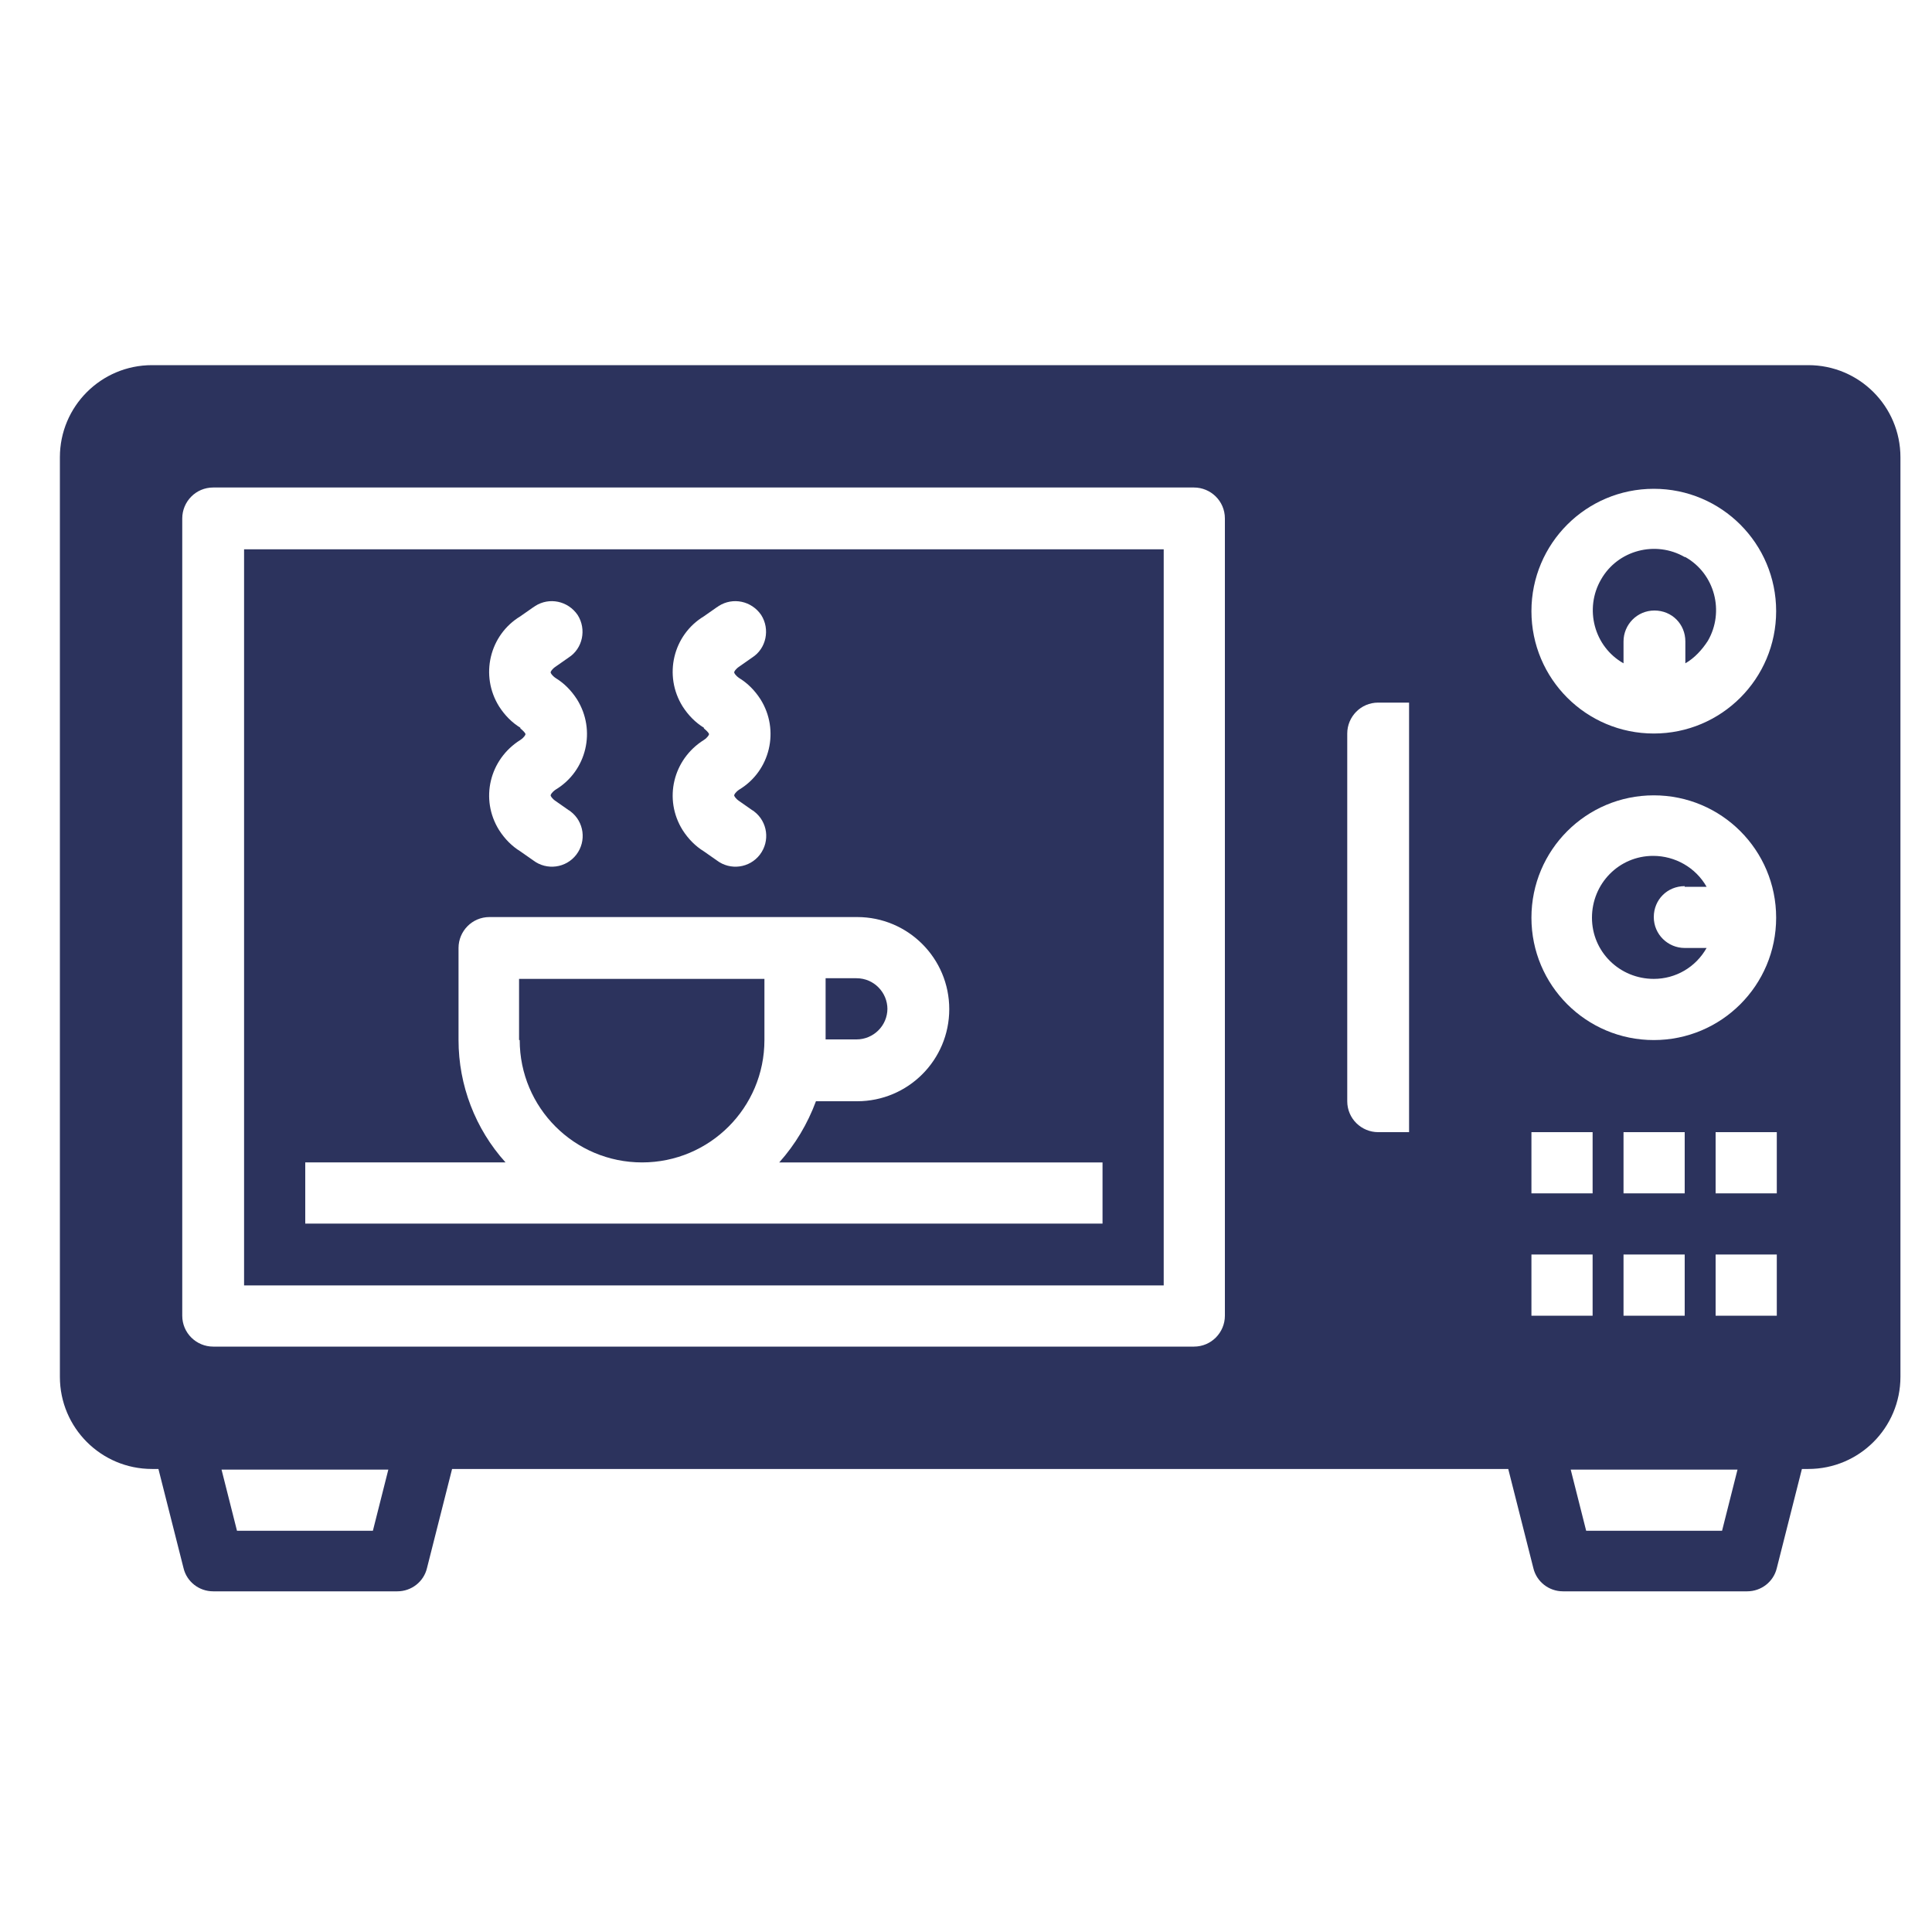 <?xml version="1.0" encoding="UTF-8"?>
<svg id="Layer_1" data-name="Layer 1" xmlns="http://www.w3.org/2000/svg" version="1.1" viewBox="0 0 300 300">
  <path d="M80.7,161.5h0c0,10.5,8.5,19,19,19s19-8.5,19-19v-9.5h-38.1v9.5Z" fill="#2c335d" stroke-width="0"/>
  <path d="M137.8,156.7c0-2.6-2.1-4.8-4.8-4.8h-4.8v9.5h4.8c2.6,0,4.8-2.1,4.8-4.8Z" fill="#2c335d" stroke-width="0"/>
  <path d="M280.6,56.7H23.6c-7.9,0-14.3,6.4-14.3,14.3v142.8c0,7.9,6.4,14.3,14.3,14.3h1l3.9,15.4c.5,2.1,2.4,3.6,4.6,3.6h28.6c2.2,0,4.1-1.5,4.6-3.6l3.9-15.4h164l3.9,15.4c.5,2.1,2.4,3.6,4.6,3.6h28.6c2.2,0,4.1-1.5,4.6-3.6l3.9-15.4h1c7.9,0,14.3-6.4,14.3-14.3v-52.2h0v-90.6c0-7.9-6.4-14.3-14.3-14.3ZM57.9,237.7h-21.1l-2.4-9.5h25.9l-2.4,9.5ZM190.2,204.3c0,2.6-2.1,4.8-4.8,4.8H33.1c-2.6,0-4.8-2.1-4.8-4.8v-123.8c0-2.6,2.1-4.8,4.8-4.8h152.3c2.6,0,4.8,2.1,4.8,4.8v123.8ZM218.8,175.8h-4.8c-2.6,0-4.8-2.1-4.8-4.8v-57.1c0-2.6,2.1-4.8,4.8-4.8h4.8v66.6ZM237.8,204.3v-9.5h9.5v9.5h-9.5ZM237.8,185.3v-9.5h9.5v9.5h-9.5ZM267.4,237.7h-21.1l-2.4-9.5h25.9l-2.4,9.5ZM261.6,194.8v9.5h-9.5v-9.5h9.5ZM252.1,185.3v-9.5h9.5v9.5h-9.5ZM275.9,204.3h-9.5v-9.5h9.5v9.5ZM275.9,185.3h-9.5v-9.5h9.5v9.5ZM256.8,161.5c-10.5,0-19-8.5-19-19s8.5-19,19-19,19,8.5,19,19-8.5,19-19,19ZM256.8,113.9c-10.5,0-19-8.5-19-19s8.5-19,19-19,19,8.5,19,19-8.5,19-19,19Z" fill="#2c335d" stroke-width="0"/>
  <path d="M37.9,85.3v114.3h142.8v-114.3H37.9ZM109.3,113c-1.3-.8-2.4-1.9-3.3-3.3-3-4.8-1.5-11.1,3.3-14l2-1.4c0,0,.2-.1.3-.2,2.2-1.4,5.1-.8,6.6,1.4,1.4,2.2.8,5.2-1.4,6.6l-2,1.4c-.6.4-.8.8-.8.9s.2.5.8.9c1.3.8,2.4,1.9,3.3,3.3,3,4.8,1.5,11.1-3.3,14-.6.4-.8.8-.8.9s.2.5.8.9l2,1.4c0,0,.2.1.3.2,2.1,1.6,2.5,4.6.9,6.7-1.6,2.1-4.6,2.5-6.7.9l-2-1.4c-1.3-.8-2.4-1.9-3.3-3.3-3-4.8-1.5-11,3.3-14h0c.6-.4.8-.8.8-.9s-.2-.4-.8-.9ZM80.8,113c-1.3-.8-2.4-1.9-3.3-3.3-3-4.8-1.5-11.1,3.3-14l2-1.4c0,0,.2-.1.3-.2,2.2-1.4,5.1-.8,6.6,1.4,1.4,2.2.8,5.2-1.4,6.6l-2,1.4c-.6.4-.8.8-.8.9s.2.5.8.9c1.3.8,2.4,1.9,3.3,3.3,3,4.8,1.5,11.1-3.3,14-.6.4-.8.8-.8.9s.2.5.8.9l2,1.4c0,0,.2.1.3.2,2.1,1.6,2.5,4.6.9,6.7-1.6,2.1-4.6,2.5-6.7.9l-2-1.4c-1.3-.8-2.4-1.9-3.3-3.3-3-4.8-1.5-11,3.3-14h0c.6-.4.8-.8.8-.9s-.2-.4-.8-.9ZM171.2,190H47.4v-9.5h31.1c-4.7-5.2-7.3-12-7.3-19v-14.3c0-2.6,2.1-4.8,4.8-4.8h57.1c7.9,0,14.3,6.4,14.3,14.3s-6.4,14.3-14.3,14.3h-6.4c-1.3,3.5-3.2,6.7-5.7,9.5h50.2v9.5Z" fill="#2c335d" stroke-width="0"/>
  <path d="M261.6,86.5c-4.5-2.6-10.4-1.1-13,3.5-2.6,4.5-1.1,10.4,3.5,13v-3.4c0-2.6,2.1-4.8,4.8-4.8s4.8,2.1,4.8,4.8v3.4c1.4-.8,2.6-2.1,3.5-3.5,2.6-4.5,1.1-10.4-3.5-13Z" fill="#2c335d" stroke-width="0"/>
  <path d="M261.6,137.7h3.4c-1.7-3-4.9-4.8-8.3-4.8-5.3,0-9.5,4.3-9.5,9.6,0,5.3,4.3,9.5,9.6,9.5h0c3.4,0,6.5-1.8,8.2-4.8h-3.4c-2.6,0-4.8-2.1-4.8-4.8s2.1-4.8,4.8-4.8Z" fill="#2c335d" stroke-width="0"/>
</svg>
